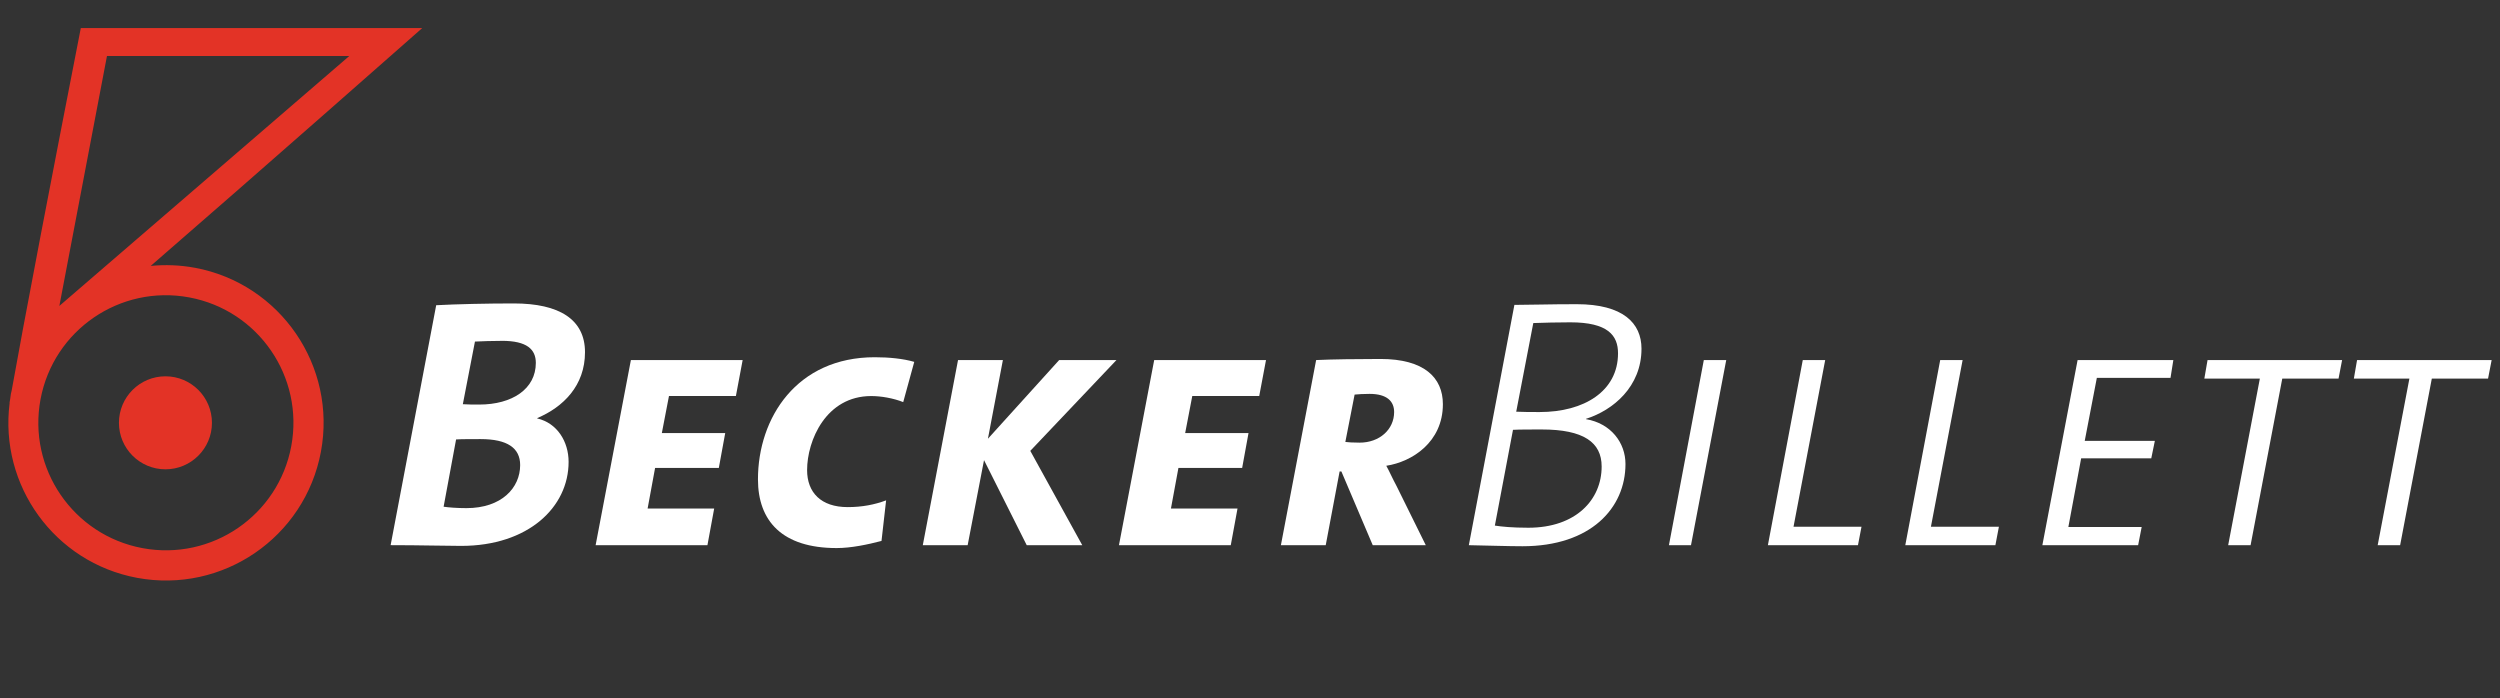 <?xml version="1.0" encoding="UTF-8"?><svg id="Layer_1" xmlns="http://www.w3.org/2000/svg" viewBox="0 0 852.09 237.91"><rect x="0" y="0" width="852.09" height="237.91" fill="#333333" stroke="none"/><defs><style>.cls-1{fill:#fff;}.cls-2{fill:#e33326;}</style></defs><path class="cls-1" d="M171.1,116.18c-3.52,0-6.55,.12-9.22,.24l-4.13,21.35c1.82,.12,3.52,.12,5.58,.12,11.28,0,19.3-5.34,19.3-14.2,0-4.61-3.03-7.52-11.53-7.52m-7.28,33.49c-2.91,0-6.67,0-8.37,.12l-4.25,22.93c1.7,.25,4.61,.48,7.77,.48,12.01,0,18.32-6.92,18.32-14.68,0-5.82-4.37-8.85-13.47-8.85m19.3-7.16v.12c6.8,1.58,10.68,7.89,10.68,14.81,0,15.41-13.71,28.63-36.64,28.63-5.46,0-13.83-.25-24.02-.25l15.53-81.78c6.8-.37,17.35-.61,26.45-.61,15.53,0,24.27,5.46,24.27,16.62,0,11.41-7.41,18.69-16.26,22.45"/><polygon class="cls-1" points="250.82 134.98 228.01 134.98 225.58 147.6 247.18 147.6 245 159.49 223.28 159.49 220.73 173.32 243.42 173.32 241.12 185.82 203.01 185.82 215.03 122.73 253.12 122.73 250.82 134.98"/><path class="cls-1" d="M307.85,137.05c-3.4-1.34-7.52-2.06-10.92-2.06-15.41,0-21.84,15.17-21.84,25.23,0,7.64,4.73,12.62,13.83,12.62,4.97,0,9.22-.85,13.1-2.3l-1.57,13.83c-4.61,1.21-10.31,2.43-15.29,2.43-18.57,0-26.82-9.22-26.82-23.42,0-20.99,13.23-41.62,39.8-41.62,4.86,0,9.71,.48,13.47,1.58l-3.76,13.71Z"/><polygon class="cls-1" points="351.16 153.67 368.88 185.83 349.95 185.83 335.39 156.83 329.81 185.83 314.52 185.83 326.53 122.73 341.82 122.73 336.72 149.54 360.99 122.73 380.52 122.73 351.16 153.67"/><polygon class="cls-1" points="429.19 134.98 406.37 134.98 403.95 147.6 425.54 147.6 423.37 159.49 401.65 159.49 399.1 173.32 421.79 173.32 419.49 185.82 381.38 185.82 393.39 122.73 431.5 122.73 429.19 134.98"/><path class="cls-1" d="M466.79,134.25c-2.19,0-3.76,.12-5.09,.24l-3.16,16.14c1.09,.12,2.3,.24,4.86,.24,6.79,0,11.77-4.49,11.77-10.43,0-3.65-2.42-6.19-8.37-6.19m5.7,24.51c1.09,1.94,2.06,4.24,3.51,6.92l9.95,20.14h-18.08l-10.68-25.12h-.61l-4.73,25.12h-15.28l12.01-63.1c4.98-.25,14.44-.37,21.96-.37,14.8,0,21.24,6.31,21.24,15.41,0,12.98-10.56,19.66-19.29,20.99"/><path class="cls-1" d="M535.22,109.86c-4.49,0-8.86,.12-12.62,.25l-5.82,30.21c2.67,.12,4.86,.12,8,.12,15.05,0,26.7-7.04,26.7-20.02,0-6.07-3.4-10.56-16.26-10.56m-9.71,36.52c-3.28,0-7.76,0-9.83,.12l-6.18,32.64c2.3,.36,5.94,.73,11.41,.73,16.26,0,24.99-9.58,24.99-20.87,0-8.25-6.18-12.62-20.39-12.62m15.05-3.64v.12c8.49,1.45,13.46,8.01,13.46,15.29,0,15.05-11.88,28.03-35.07,28.03-4.86,0-12.25-.25-18.32-.36l15.53-81.9c5.09,0,11.77-.24,21.24-.24,15.77,0,22.08,6.43,22.08,15.17,0,12.98-9.71,20.99-18.93,23.91"/><polygon class="cls-1" points="576.35 185.83 568.83 185.83 580.72 122.73 588.36 122.73 576.35 185.83"/><polygon class="cls-1" points="633.26 185.83 602.56 185.83 614.45 122.73 622.09 122.73 611.3 179.52 634.47 179.52 633.26 185.83"/><polygon class="cls-1" points="680.1 185.83 649.39 185.83 661.29 122.73 668.93 122.73 658.13 179.52 681.3 179.52 680.1 185.83"/><polygon class="cls-1" points="739.79 128.79 714.68 128.79 710.55 150.27 734.45 150.27 733.23 156.22 709.33 156.22 704.97 179.63 729.96 179.63 728.75 185.83 696.11 185.83 708.12 122.73 740.75 122.73 739.79 128.79"/><polygon class="cls-1" points="797.06 129.04 777.88 129.04 767.08 185.83 759.44 185.83 770.24 129.04 751.32 129.04 752.41 122.73 798.27 122.73 797.06 129.04"/><polygon class="cls-1" points="848.02 129.04 828.85 129.04 818.05 185.83 810.4 185.83 821.21 129.04 802.28 129.04 803.37 122.73 849.24 122.73 848.02 129.04"/><path class="cls-2" d="M56.39,128.26c8.76,0,15.85,7.1,15.85,15.85s-7.1,15.85-15.85,15.85-15.85-7.1-15.85-15.85,7.1-15.85,15.85-15.85"/><path class="cls-2" d="M99.27,152.09c-4.41,23.59-27.11,39.14-50.72,34.73-23.59-4.4-39.15-27.12-34.74-50.71,4.41-23.61,27.12-39.16,50.72-34.74,23.6,4.41,39.15,27.12,34.74,50.72M36.46,19.08H119.06L20.23,104.27,36.46,19.08Zm29.96,72.19c-5.09-.95-10.14-1.11-15.05-.64C85.84,60.78,143.91,9.57,143.91,9.57H27.54S14.91,74.07,7.82,112.13c-1.57,8.4-2.9,15.67-3.84,20.96-.08,.38-.2,.75-.27,1.13-.11,.59-.15,1.19-.24,1.78-.07,.4-.14,.82-.21,1.19-.01,.07,.02,.13,.02,.2-3.55,28.01,15.26,54.28,43.39,59.55,29.18,5.45,57.26-13.77,62.71-42.96,5.45-29.19-13.78-57.26-42.96-62.72"/></svg>